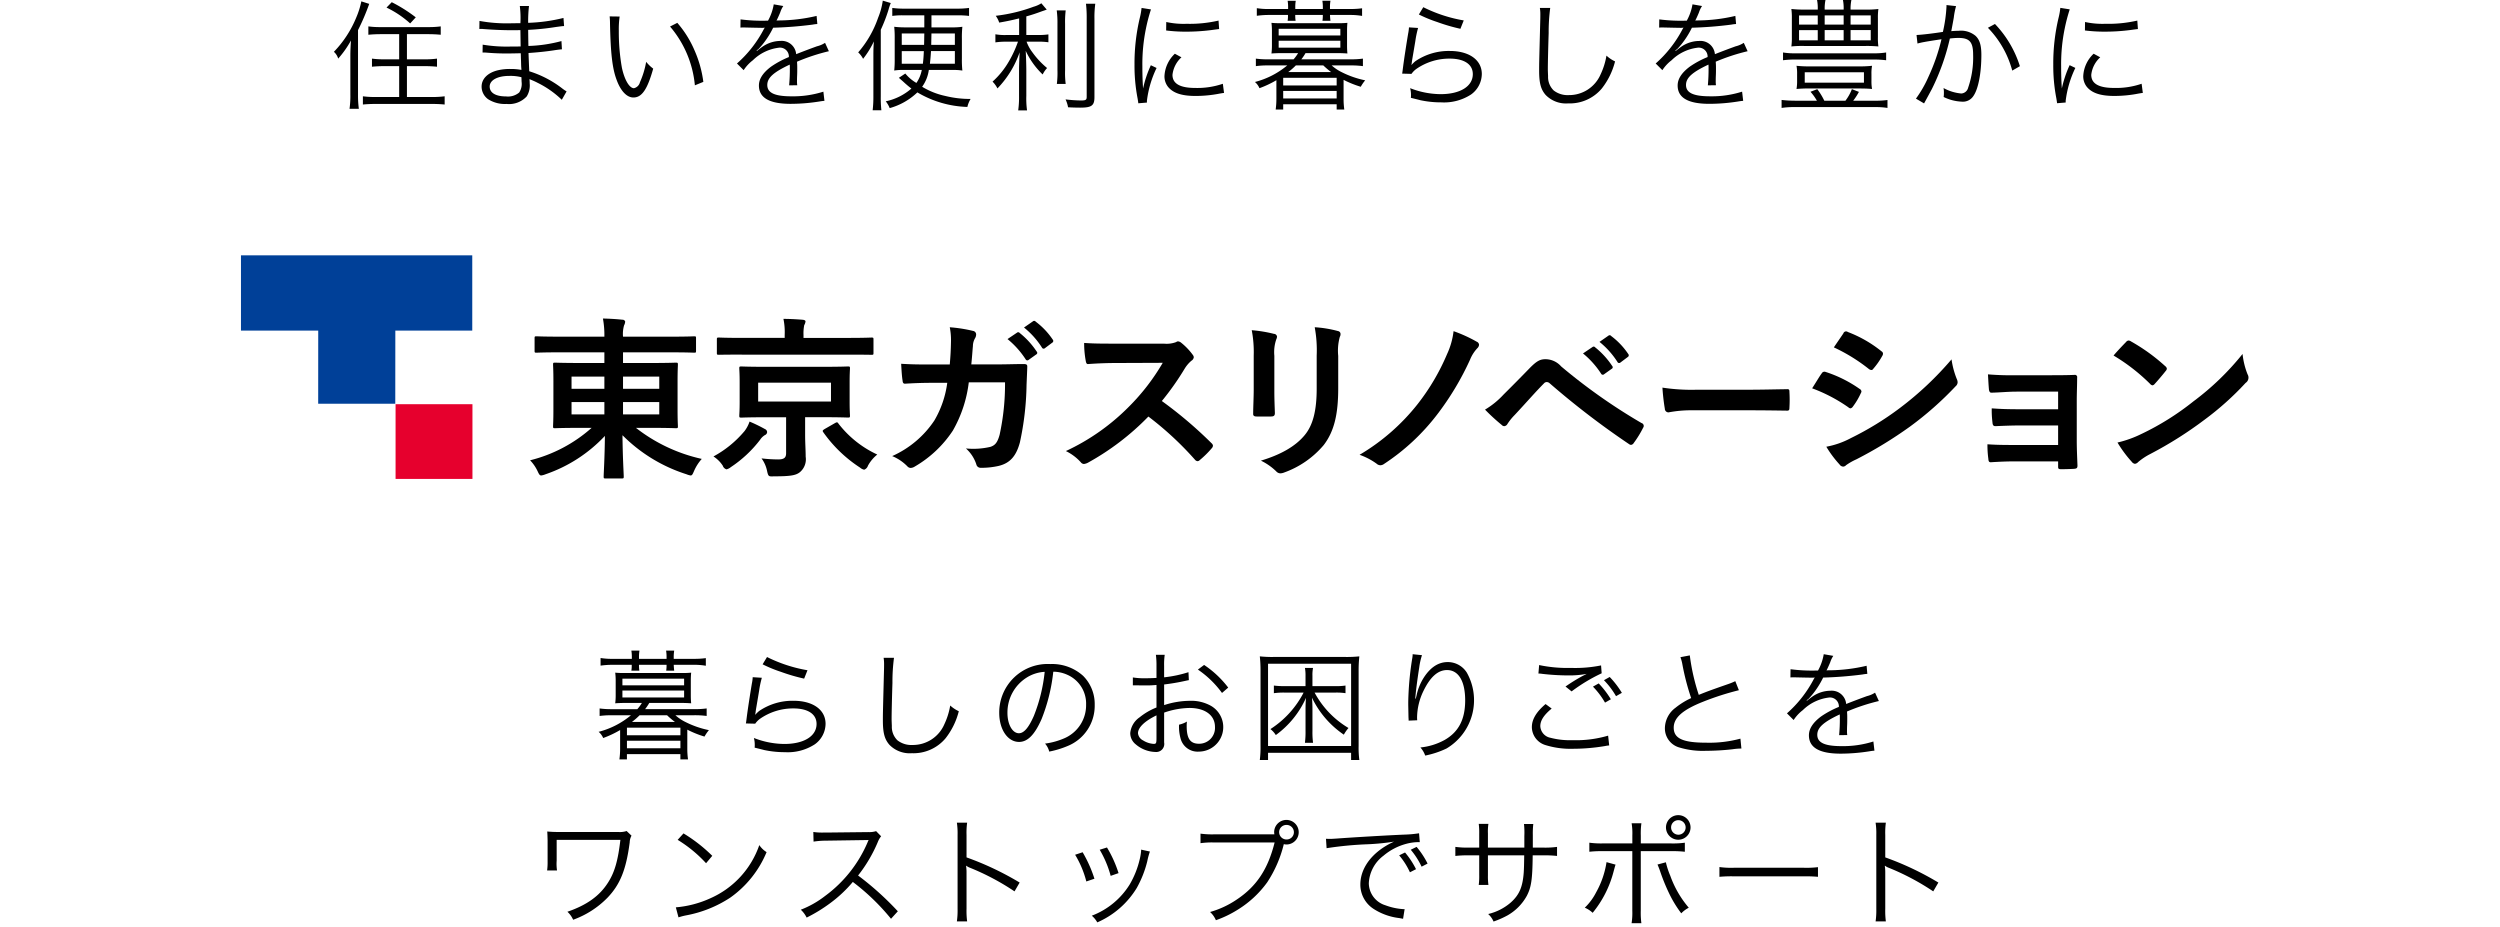 <svg id="グループ_2" data-name="グループ 2" xmlns="http://www.w3.org/2000/svg" width="418" height="155" viewBox="0 0 418 155">
  <defs>
    <style>
      .cls-1, .cls-2, .cls-3, .cls-4 {
        fill-rule: evenodd;
      }

      .cls-2 {
        fill: none;
      }

      .cls-3 {
        fill: #004098;
      }

      .cls-4 {
        fill: #e6002d;
      }
    </style>
  </defs>
  <path id="住まいを便利に暮らしを豊かに" class="cls-1" d="M66.742,5.712V9.92H64.248a14.616,14.616,0,0,1-2.055-.12v1.356c0.619-.06,1.337-0.1,2.075-0.1h2.474v5.165H62.831a15.575,15.575,0,0,1-2.155-.12v1.376c0.6-.06,1.357-0.1,2.195-0.1h9.3c0.818,0,1.576.04,2.175,0.1V16.1a15.693,15.693,0,0,1-2.175.12H68.039V11.057h2.973c0.718,0,1.457.04,2.055,0.1V9.8a14.926,14.926,0,0,1-2.075.12H68.039V5.712h3.552c0.758,0,1.517.04,2.1,0.1v-1.4a14.947,14.947,0,0,1-2.115.12H63.689a14.072,14.072,0,0,1-2.1-.12v1.4c0.6-.06,1.337-0.1,2.1-0.1h3.053ZM58.581,15.8a15.22,15.22,0,0,1-.14,2.393H60a16.678,16.678,0,0,1-.14-2.333V5.034A37.522,37.522,0,0,0,61.733.648l-1.317-.419A13.912,13.912,0,0,1,59.578,2.9a18.094,18.094,0,0,1-3.751,5.763A2.421,2.421,0,0,1,56.545,9.8,16.416,16.416,0,0,0,58.68,6.769c-0.06.917-.1,1.715-0.1,2.612V15.8ZM64.627,1.266a16.36,16.36,0,0,1,3.951,2.652L69.516,2.9A24.687,24.687,0,0,0,65.5.368ZM94.733,15.284a6.819,6.819,0,0,1-.678-0.459,17.468,17.468,0,0,0-5.567-2.911c-0.08-1.934-.08-1.934-0.12-3.051,1.477-.1,3.053-0.259,4.43-0.479,0.7-.1.9-0.12,1.157-0.14l-0.08-1.376a24.1,24.1,0,0,1-5.527.818c-0.02-1.057-.02-1.057-0.04-2.692a41.483,41.483,0,0,0,4.629-.479c1.038-.14,1.038-0.14,1.377-0.16L94.214,3a28.145,28.145,0,0,1-5.906.818,22.218,22.218,0,0,1,.14-2.812H86.911a15.61,15.61,0,0,1,.1,2.871c-0.659,0-1.337.02-1.736,0.02a24.806,24.806,0,0,1-5.108-.4l-0.02,1.356a1.633,1.633,0,0,1,.279-0.02,2.426,2.426,0,0,1,.359.02c1.8,0.14,3.412.2,4.869,0.2,0.459,0,.778,0,1.357-0.02l0.04,2.732c-0.559.02-1.257,0.02-1.776,0.02a24.508,24.508,0,0,1-4.57-.319l-0.02,1.316h0.16c0.12,0,.279,0,0.5.02,1.237,0.1,2.175.14,3.372,0.14,0.639,0,1.636-.02,2.355-0.04,0.02,0.518.02,0.9,0.04,1.157,0.02,0.578.02,1,.04,1.177a1.6,1.6,0,0,0,.02.219,0.563,0.563,0,0,0,.02.239,8.888,8.888,0,0,0-1.8-.159,8.7,8.7,0,0,0-2.075.2c-1.756.4-2.794,1.436-2.794,2.752A2.607,2.607,0,0,0,81.6,16.58a5.2,5.2,0,0,0,3.093.8,4.019,4.019,0,0,0,3.372-1.256,3.46,3.46,0,0,0,.5-2.174,5.73,5.73,0,0,0-.04-0.718c0.539,0.219,1,.419,1.337.6a16.058,16.058,0,0,1,4.071,2.851ZM87.21,13.669a2.612,2.612,0,0,1-.4,1.795,2.884,2.884,0,0,1-2.2.658c-1.736,0-2.734-.6-2.734-1.655s1.3-1.775,3.273-1.775a7.333,7.333,0,0,1,2.035.219ZM101.932,2.741a10.756,10.756,0,0,1,.06,1.177c0.1,4.905.379,7.458,1.077,9.352,0.679,1.914,1.717,3.031,2.834,3.031,1.417,0,2.335-1.336,3.312-4.826a6.4,6.4,0,0,1-1.177-1.137A14.365,14.365,0,0,1,107,13.749a1.346,1.346,0,0,1-1,1c-0.758,0-1.577-1.376-2.016-3.41a34.163,34.163,0,0,1-.518-6.2,14.434,14.434,0,0,1,.139-2.373Zm10.1,1.695a17.608,17.608,0,0,1,4.151,9.831l1.416-.578a19.088,19.088,0,0,0-1.5-5.324,17.328,17.328,0,0,0-2.854-4.546Zm16.059-.977a27.954,27.954,0,0,1-4.271-.219L123.8,4.616a3.552,3.552,0,0,1,.439-0.02h0.32c0.738,0.02,2.614.06,2.933,0.06a2.208,2.208,0,0,0,.379-0.04l-0.18.3a19.828,19.828,0,0,1-4.469,5.7l1.117,1.117a6.583,6.583,0,0,1,1.537-1.655,7.5,7.5,0,0,1,4.45-2.114A1.493,1.493,0,0,1,131.9,9.541a15.474,15.474,0,0,0-2.973,1.6c-1.357,1.017-2.036,2.054-2.036,3.151,0,2.054,1.736,3.071,5.308,3.071a30.973,30.973,0,0,0,4.849-.4,7.829,7.829,0,0,1,.8-0.1l-0.179-1.536a16.734,16.734,0,0,1-5.328.778c-2.814,0-4.051-.578-4.051-1.894,0-1.2,1.038-2.134,3.752-3.41a5.5,5.5,0,0,1,.019.6,28.676,28.676,0,0,1-.119,2.871l1.357-.02a4.321,4.321,0,0,1-.04-0.718c0-.179,0-0.459.02-0.9,0.02-.4.02-0.838,0.02-1.1,0-.5,0-0.7-0.04-1.216a33.117,33.117,0,0,1,5.328-1.755l-0.639-1.4a4.386,4.386,0,0,1-1.357.578c-0.878.319-2.015,0.738-3.472,1.316a2.421,2.421,0,0,0-2.634-2.213,5.312,5.312,0,0,0-3.013.977c-0.2.14-.2,0.14-0.918,0.7a0.154,0.154,0,0,1-.04-0.06V8.444a0.02,0.02,0,0,0,.02-0.02c0.02-.02.12-0.1,0.26-0.2,0.079-.06.479-0.518,0.678-0.758a14.741,14.741,0,0,0,1.8-2.832,64.485,64.485,0,0,0,6.585-.518,6.222,6.222,0,0,1,.8-0.1l-0.12-1.356a28.1,28.1,0,0,1-6.285.758,3.39,3.39,0,0,0-.419.02c0.1-.179.359-0.718,0.618-1.356a4.208,4.208,0,0,1,.519-1.077l-1.6-.279a8.476,8.476,0,0,1-.958,2.732h-0.319Zm26.454-.9V4.576H151.33a14.5,14.5,0,0,1-1.816-.1,17.289,17.289,0,0,1,.08,1.934V9.88a16.9,16.9,0,0,1-.08,1.914,8.37,8.37,0,0,1,1.457-.1h3.152a5.659,5.659,0,0,1-.9,2.174,6.782,6.782,0,0,1-1.855-1.575l-1.078.718c0.339,0.3.459,0.4,0.639,0.558,0.459,0.419.459,0.419,0.6,0.538,0.34,0.3.519,0.439,0.858,0.7a9.528,9.528,0,0,1-4.29,2.134,4.325,4.325,0,0,1,.659,1.137,10.964,10.964,0,0,0,4.629-2.632,17.319,17.319,0,0,0,8.361,2.433,4.553,4.553,0,0,1,.539-1.336,17.2,17.2,0,0,1-4.231-.5,12.443,12.443,0,0,1-3.871-1.535,6.277,6.277,0,0,0,1.118-2.812h3.971a9.71,9.71,0,0,1,1.636.1,16.8,16.8,0,0,1-.08-2.034V6.51a17.227,17.227,0,0,1,.08-2.034,10.82,10.82,0,0,1-1.756.1H155.74V2.562h4.41a15.1,15.1,0,0,1,1.875.1V1.326a14.073,14.073,0,0,1-2,.12h-8.88a13.666,13.666,0,0,1-1.955-.12V2.662a11.9,11.9,0,0,1,1.835-.1h3.512Zm0,3.031c-0.02.877-.02,1.515-0.039,1.914h-3.732V5.593h3.771Zm5.109,0V7.507H155.7l0.04-1.914h3.911Zm-5.188,2.951c-0.04.957-.08,1.416-0.16,2.114h-3.532V8.544h3.692Zm5.188,0v2.114H155.48c0.08-.758.12-1.077,0.18-2.114h3.991ZM147.259,4.995a25.776,25.776,0,0,0,1.3-3.37,8.968,8.968,0,0,1,.379-1.117l-1.337-.4a11.859,11.859,0,0,1-.778,2.852,17.518,17.518,0,0,1-3.332,5.8,3.743,3.743,0,0,1,.818,1.077,14.916,14.916,0,0,0,1.8-2.911c-0.06.917-.08,1.316-0.08,2.453v6.6a19.506,19.506,0,0,1-.12,2.453h1.457a19.647,19.647,0,0,1-.1-2.333V4.995ZM170.4,5.852h-2.075a8.852,8.852,0,0,1-1.895-.12V7.088a12.126,12.126,0,0,1,1.875-.12h1.9a18.65,18.65,0,0,1-1.537,3.33,13.811,13.811,0,0,1-2.713,3.35,4.418,4.418,0,0,1,.818,1.137,16.405,16.405,0,0,0,3.711-6.042c-0.08,1.715-.1,2.273-0.1,3.39v3.888a16.087,16.087,0,0,1-.14,2.433h1.477a14.516,14.516,0,0,1-.12-2.433V11.874c0-.9-0.04-2.253-0.1-3.37a13.15,13.15,0,0,0,2.833,3.948,4.333,4.333,0,0,1,.739-1.077A13.824,13.824,0,0,1,172.6,8.724a6.656,6.656,0,0,1-.957-1.755h1.875a10.784,10.784,0,0,1,1.776.1V5.752a11.148,11.148,0,0,1-1.736.1H171.6V2.741c1-.279,1.7-0.518,2.614-0.857,0.479-.16.479-0.16,0.8-0.279l-0.9-1.057a4.794,4.794,0,0,1-1.3.578,26.877,26.877,0,0,1-6.326,1.515,4.07,4.07,0,0,1,.579,1.137c1.477-.259,2.095-0.4,3.332-0.7V5.852Zm6.286-4.108a15.86,15.86,0,0,1,.12,2.273v7.7a14.777,14.777,0,0,1-.1,2.313h1.477a14.616,14.616,0,0,1-.1-2.313v-7.7a16.34,16.34,0,0,1,.1-2.273h-1.5Zm4.889-1.117a19.919,19.919,0,0,1,.12,2.513V16.2c0,0.5-.16.6-0.958,0.6a23.877,23.877,0,0,1-2.574-.179,5.348,5.348,0,0,1,.419,1.316c0.638,0.04,1.476.06,2.035,0.06,1.9,0,2.375-.339,2.375-1.755V3.14a16.712,16.712,0,0,1,.139-2.513h-1.556Zm9.294,0.7a11.173,11.173,0,0,1-.279,1.6,32.94,32.94,0,0,0-.9,7.9,28.57,28.57,0,0,0,.518,5.643c0.06,0.379.08,0.479,0.12,0.8l1.437-.12v-0.3a17.37,17.37,0,0,1,1.616-5.484l-0.958-.459a18.586,18.586,0,0,0-1.3,3.888c-0.079-1.057-.119-2.233-0.119-3.789a29.462,29.462,0,0,1,.6-6.241,28.538,28.538,0,0,1,.838-3.19Zm4.111,3.769a26.592,26.592,0,0,0,3.192.2,33.688,33.688,0,0,0,4.29-.259c0.879-.12,1.337-0.179,1.377-0.179l-0.1-1.416a21.428,21.428,0,0,1-5.348.538,13.558,13.558,0,0,1-3.392-.3Zm1.456,3.888a5.507,5.507,0,0,0-1.736,3.709,2.818,2.818,0,0,0,.6,1.834c0.858,1.037,2.295,1.515,4.569,1.515a20.61,20.61,0,0,0,4.091-.4c0.4-.06.439-0.08,0.7-0.1l-0.2-1.536a13.145,13.145,0,0,1-4.59.7c-2.574,0-3.831-.718-3.831-2.193a4.631,4.631,0,0,1,1.5-2.931Zm18.932-7.478h-3.192a11.61,11.61,0,0,1-2.036-.14V2.642a14.08,14.08,0,0,1,2.016-.14h3.192a4.727,4.727,0,0,1-.06.977h1.337a5.854,5.854,0,0,1-.059-0.977h4.609a6.167,6.167,0,0,1-.06.977h1.337c-0.04-.339-0.06-0.558-0.08-0.977h3.353a11.292,11.292,0,0,1,2.015.16V1.385a14.107,14.107,0,0,1-2.035.12h-3.333v-0.2a6.507,6.507,0,0,1,.08-1.177H221.1a6.7,6.7,0,0,1,.08,1.157V1.505h-4.609V1.286a6.421,6.421,0,0,1,.079-1.157h-1.357a6.7,6.7,0,0,1,.08,1.157V1.505Zm1.676,7.378a6.94,6.94,0,0,1-.758,1.037h-4.27a14.3,14.3,0,0,1-2.035-.12v1.256a14.7,14.7,0,0,1,2.035-.12h3.213a13.821,13.821,0,0,1-5.408,2.772,2.732,2.732,0,0,1,.758,1.037,17,17,0,0,0,2.834-1.336V16.6a13.029,13.029,0,0,1-.12,1.715h1.257V17.438h8.94v0.877h1.277a12.359,12.359,0,0,1-.12-1.715V13.35a16.853,16.853,0,0,0,2.874,1.157,6.683,6.683,0,0,1,.738-1.077,15.591,15.591,0,0,1-3.871-1.336,7.493,7.493,0,0,1-1.736-1.157h3.172a15.245,15.245,0,0,1,2.056.12V9.8a14.829,14.829,0,0,1-2.056.12h-8.241a8.336,8.336,0,0,0,.7-1.037h5.387q0.839,0,1.617.06c-0.04-.419-0.06-0.838-0.06-1.336V5.194c0-.518.02-0.957,0.06-1.376a14.011,14.011,0,0,1-1.6.06h-9.5a14.235,14.235,0,0,1-1.6-.06,10.58,10.58,0,0,1,.079,1.376V7.607a9.98,9.98,0,0,1-.079,1.336c0.518-.04,1.057-0.06,1.6-0.06h2.853Zm4.211,2.054a14.14,14.14,0,0,0,1.317,1.117h-7.184a11.877,11.877,0,0,0,1.277-1.117h4.59Zm-7.463-6.122h10.316V5.932H213.793V4.815Zm0,1.994h10.316V7.966H213.793V6.809Zm0.758,6.2h8.94v1.276h-8.94V13.011Zm0,2.194h8.94V16.46h-8.94V15.2ZM237.235,2.422a22.242,22.242,0,0,0,3.053,1.256,30.8,30.8,0,0,0,3.891,1.137l0.558-1.4a24.061,24.061,0,0,1-6.764-2.213Zm-1.657,2.154a6.786,6.786,0,0,1-.139,1.057c-0.28,1.675-.639,3.988-0.838,5.5-0.08.638-.1,0.818-0.16,1.176L236,12.353a3.47,3.47,0,0,1,.8-0.818A9.671,9.671,0,0,1,242.383,9.8c2.434,0,3.871.957,3.871,2.592,0,2.034-2.095,3.35-5.388,3.35a14.177,14.177,0,0,1-5.088-1,4.6,4.6,0,0,1,.14,1.236,3.133,3.133,0,0,1-.02.379c1.217,0.3,1.217.3,1.6,0.4a16.587,16.587,0,0,0,3.492.359,8.288,8.288,0,0,0,4.969-1.316,4.264,4.264,0,0,0,1.8-3.43c0-2.333-2.1-3.848-5.348-3.848a9.883,9.883,0,0,0-5.767,1.715,5.585,5.585,0,0,0-.619.6l-0.039-.02a2.484,2.484,0,0,0,.079-0.459c0.06-.459.1-0.6,0.579-3.49a16.677,16.677,0,0,1,.459-2.193Zm21.886-3.25a6.116,6.116,0,0,1,.08,1.057c0,0.319,0,.7-0.02,1.3-0.16,6.281-.18,6.78-0.18,8.116,0,2.094.279,3.151,1.1,4.088a4.737,4.737,0,0,0,3.752,1.4,6.988,6.988,0,0,0,5.627-2.493,12.123,12.123,0,0,0,2.215-4.526A5.643,5.643,0,0,1,268.6,9.3a11.823,11.823,0,0,1-.978,3.131,5.73,5.73,0,0,1-5.347,3.47,3.77,3.77,0,0,1-2.5-.778,3.137,3.137,0,0,1-.937-2.393c-0.02-.459-0.04-0.957-0.04-1.2,0-.9.059-3.609,0.139-6a30.655,30.655,0,0,1,.26-4.207h-1.736ZM281.7,3.459a27.954,27.954,0,0,1-4.271-.219l-0.02,1.376a3.552,3.552,0,0,1,.439-0.02h0.32c0.738,0.02,2.614.06,2.933,0.06a2.208,2.208,0,0,0,.379-0.04l-0.18.3a19.828,19.828,0,0,1-4.469,5.7l1.117,1.117a6.583,6.583,0,0,1,1.537-1.655,7.5,7.5,0,0,1,4.449-2.114,1.493,1.493,0,0,1,1.577,1.575,15.474,15.474,0,0,0-2.973,1.6c-1.357,1.017-2.036,2.054-2.036,3.151,0,2.054,1.736,3.071,5.308,3.071a30.973,30.973,0,0,0,4.849-.4,7.829,7.829,0,0,1,.8-0.1l-0.179-1.536a16.734,16.734,0,0,1-5.328.778c-2.814,0-4.051-.578-4.051-1.894,0-1.2,1.038-2.134,3.752-3.41a5.5,5.5,0,0,1,.019.6,28.676,28.676,0,0,1-.119,2.871l1.357-.02a4.321,4.321,0,0,1-.04-0.718c0-.179,0-0.459.02-0.9,0.02-.4.02-0.838,0.02-1.1,0-.5,0-0.7-0.04-1.216A33.117,33.117,0,0,1,292.2,8.564l-0.639-1.4a4.386,4.386,0,0,1-1.357.578c-0.878.319-2.015,0.738-3.472,1.316A2.421,2.421,0,0,0,284.1,6.849a5.312,5.312,0,0,0-3.013.977c-0.2.14-.2,0.14-0.918,0.7a0.154,0.154,0,0,1-.04-0.06V8.444a0.02,0.02,0,0,0,.02-0.02c0.02-.02.12-0.1,0.259-0.2,0.08-.06.479-0.518,0.679-0.758a14.741,14.741,0,0,0,1.8-2.832,64.485,64.485,0,0,0,6.585-.518,6.222,6.222,0,0,1,.8-0.1l-0.12-1.356a28.1,28.1,0,0,1-6.285.758,3.39,3.39,0,0,0-.419.02c0.1-.179.359-0.718,0.618-1.356a4.208,4.208,0,0,1,.519-1.077l-1.6-.279a8.476,8.476,0,0,1-.958,2.732H281.7ZM309.416,1.6a7.591,7.591,0,0,1,.139-1.615h-1.417a7.171,7.171,0,0,1,.12,1.615h-3.173v-0.1a6.861,6.861,0,0,1,.14-1.515h-1.417a7.171,7.171,0,0,1,.12,1.615h-2.255a16.621,16.621,0,0,1-2.155-.1,11.016,11.016,0,0,1,.08,1.575V6.191a10.5,10.5,0,0,1-.08,1.575,17.349,17.349,0,0,1,2.115-.08H311.95a21.052,21.052,0,0,1,2.115.08,10.328,10.328,0,0,1-.08-1.575V3.08a10.5,10.5,0,0,1,.08-1.575,16.766,16.766,0,0,1-2.175.1h-2.474Zm-5.488.977V4.117H300.8V2.582h3.133Zm1.157,0h3.173V4.117h-3.173V2.582Zm4.331,0h3.372V4.117h-3.372V2.582Zm-5.488,2.453V6.749H300.8V5.034h3.133Zm1.157,0h3.173V6.749h-3.173V5.034Zm4.331,0h3.372V6.749h-3.372V5.034Zm-9.339,11.8a16.644,16.644,0,0,1-2.195-.12v1.336a13.329,13.329,0,0,1,2.195-.14h13.409a12.348,12.348,0,0,1,2.1.14V16.72a14.835,14.835,0,0,1-2.1.12h-3.631a10.532,10.532,0,0,0,.957-1.476l-1.177-.459a7.72,7.72,0,0,1-1.077,1.934h-3.533a11.315,11.315,0,0,0-1.177-1.934l-1.137.439a8.416,8.416,0,0,1,1.077,1.5h-3.711Zm15.285-8.056a12.668,12.668,0,0,1-2.215.14H300.256a11.814,11.814,0,0,1-2.135-.14v1.3a15.266,15.266,0,0,1,2.135-.12h12.891a16.338,16.338,0,0,1,2.215.12v-1.3Zm-14.886,4.726a7.288,7.288,0,0,1-.1,1.376,21.308,21.308,0,0,1,2.275-.08h8.121c0.918,0,1.557.02,2.235,0.08a7.166,7.166,0,0,1-.1-1.376v-1.1a6.9,6.9,0,0,1,.1-1.4,18.654,18.654,0,0,1-2.275.1h-8.041a19.17,19.17,0,0,1-2.315-.1,7.128,7.128,0,0,1,.1,1.4v1.1Zm1.277-1.416h9.9v1.735h-9.9V12.093Zm18.852-4.806a11.45,11.45,0,0,1,1.158-.259c0.179-.04,1.137-0.2,2.853-0.459a32.862,32.862,0,0,1-2.195,6.321,19.13,19.13,0,0,1-2.075,3.609l1.357,0.8c0.618-1.117,1.037-1.914,1.3-2.393a37.582,37.582,0,0,0,3.013-8.455,11.463,11.463,0,0,1,1.437-.1c1.855,0,2.454.678,2.454,2.792a15.421,15.421,0,0,1-.838,5.543,1.256,1.256,0,0,1-1.137.957,7.465,7.465,0,0,1-2.974-.917,3.85,3.85,0,0,1,.06.8,4.324,4.324,0,0,1-.04.7,7.51,7.51,0,0,0,3.013.778,2.085,2.085,0,0,0,1.956-.937c0.818-1.156,1.337-3.809,1.337-6.86,0-1.635-.28-2.552-0.978-3.21a3.816,3.816,0,0,0-2.873-.837,11.648,11.648,0,0,0-1.178.06c0.18-.957.32-1.695,0.419-2.273a12.393,12.393,0,0,1,.379-1.914l-1.6-.179V1.106a24.288,24.288,0,0,1-.6,4.227c-1.616.259-3.691,0.5-4.409,0.518Zm11.773-2.632a16.314,16.314,0,0,1,4.071,7.159l1.277-.738a18.034,18.034,0,0,0-4.17-7.059Zm12.108-3.33a11.173,11.173,0,0,1-.279,1.6,32.94,32.94,0,0,0-.9,7.9,28.57,28.57,0,0,0,.518,5.643c0.06,0.379.08,0.479,0.12,0.8l1.437-.12v-0.3A17.37,17.37,0,0,1,347,11.356l-0.958-.459a18.586,18.586,0,0,0-1.3,3.888c-0.079-1.057-.119-2.233-0.119-3.789a29.462,29.462,0,0,1,.6-6.241,28.538,28.538,0,0,1,.838-3.19ZM348.6,5.094a26.592,26.592,0,0,0,3.192.2,33.688,33.688,0,0,0,4.29-.259q1.317-.179,1.377-0.179l-0.1-1.416a21.428,21.428,0,0,1-5.348.538,13.567,13.567,0,0,1-3.393-.3Zm1.456,3.888a5.507,5.507,0,0,0-1.736,3.709,2.818,2.818,0,0,0,.6,1.834c0.858,1.037,2.3,1.515,4.569,1.515a20.61,20.61,0,0,0,4.091-.4c0.4-.06.439-0.08,0.7-0.1l-0.2-1.536a13.145,13.145,0,0,1-4.59.7c-2.574,0-3.831-.718-3.831-2.193a4.631,4.631,0,0,1,1.5-2.931Z"/>
  <path id="暮らしのお困りごとを_ワンストップでサポート" data-name="暮らしのお困りごとを ワンストップでサポート" class="cls-1" d="M105.644,110.158h-3.193a11.563,11.563,0,0,1-2.035-.14v1.276a14.177,14.177,0,0,1,2.015-.139h3.193a4.73,4.73,0,0,1-.06.977H106.9a5.833,5.833,0,0,1-.06-0.977h4.609a6.17,6.17,0,0,1-.06.977h1.337c-0.04-.339-0.059-0.558-0.079-0.977H116a11.352,11.352,0,0,1,2.015.159v-1.276a14.056,14.056,0,0,1-2.035.12h-3.332v-0.2a6.609,6.609,0,0,1,.079-1.176h-1.356a6.812,6.812,0,0,1,.079,1.157v0.219h-4.609v-0.219a6.413,6.413,0,0,1,.08-1.157h-1.357a6.7,6.7,0,0,1,.08,1.157v0.219Zm1.676,7.378a6.985,6.985,0,0,1-.759,1.037h-4.27a14.259,14.259,0,0,1-2.035-.12v1.256a14.83,14.83,0,0,1,2.035-.119H105.5a13.81,13.81,0,0,1-5.408,2.771,2.75,2.75,0,0,1,.759,1.037,16.926,16.926,0,0,0,2.833-1.336v3.191a13.033,13.033,0,0,1-.12,1.715h1.257V126.09h8.94v0.878h1.277a12.371,12.371,0,0,1-.12-1.715V122a16.868,16.868,0,0,0,2.874,1.156,6.782,6.782,0,0,1,.738-1.077,15.53,15.53,0,0,1-3.871-1.336,7.524,7.524,0,0,1-1.736-1.156H116.1a15.355,15.355,0,0,1,2.055.119v-1.256a14.765,14.765,0,0,1-2.055.12h-8.241a8.382,8.382,0,0,0,.7-1.037h5.388q0.837,0,1.616.06c-0.04-.419-0.06-0.838-0.06-1.336v-2.413c0-.519.02-0.957,0.06-1.376a13.944,13.944,0,0,1-1.6.06h-9.5a14.188,14.188,0,0,1-1.6-.06,10.583,10.583,0,0,1,.08,1.376v2.413a9.991,9.991,0,0,1-.08,1.336c0.519-.04,1.057-0.06,1.6-0.06h2.854Zm4.21,2.054a14.276,14.276,0,0,0,1.317,1.116h-7.183a11.849,11.849,0,0,0,1.277-1.116h4.589Zm-7.463-6.122h10.317v1.117H104.067v-1.117Zm0,1.994h10.317v1.157H104.067v-1.157Zm0.758,6.2h8.94v1.276h-8.94v-1.276Zm0,2.193h8.94v1.256h-8.94v-1.256Zm22.684-12.782a22.089,22.089,0,0,0,3.053,1.256,30.7,30.7,0,0,0,3.891,1.137l0.559-1.4a24.091,24.091,0,0,1-6.765-2.213Zm-1.656,2.154a6.7,6.7,0,0,1-.14,1.057c-0.279,1.675-.639,3.988-0.838,5.5-0.08.638-.1,0.818-0.16,1.177l1.557,0.04a3.46,3.46,0,0,1,.8-0.818,9.669,9.669,0,0,1,5.587-1.735c2.435,0,3.871.957,3.871,2.592,0,2.034-2.095,3.35-5.387,3.35a14.165,14.165,0,0,1-5.089-1,4.6,4.6,0,0,1,.14,1.237,3.147,3.147,0,0,1-.02.379c1.217,0.3,1.217.3,1.6,0.4a16.548,16.548,0,0,0,3.492.359,8.283,8.283,0,0,0,4.969-1.316,4.263,4.263,0,0,0,1.8-3.43c0-2.333-2.095-3.848-5.348-3.848a9.882,9.882,0,0,0-5.767,1.715,5.564,5.564,0,0,0-.618.6l-0.04-.02a2.384,2.384,0,0,0,.08-0.459c0.059-.458.1-0.6,0.578-3.489a16.878,16.878,0,0,1,.459-2.194Zm21.885-3.251a6.125,6.125,0,0,1,.08,1.057c0,0.319,0,.7-0.02,1.3-0.16,6.282-.18,6.78-0.18,8.116,0,2.094.28,3.151,1.1,4.088a4.734,4.734,0,0,0,3.751,1.4,6.987,6.987,0,0,0,5.627-2.493,12.12,12.12,0,0,0,2.215-4.526,5.651,5.651,0,0,1-1.436-.957,11.864,11.864,0,0,1-.978,3.13,5.731,5.731,0,0,1-5.348,3.47,3.763,3.763,0,0,1-2.494-.778,3.136,3.136,0,0,1-.938-2.393c-0.02-.458-0.04-0.957-0.04-1.2,0-.9.06-3.609,0.14-6a30.558,30.558,0,0,1,.259-4.208h-1.736Zm28.37,2.333a5.748,5.748,0,0,1,2.315.5,5.256,5.256,0,0,1,3.173,5,6.018,6.018,0,0,1-3.532,5.583,11.985,11.985,0,0,1-3.332.938,3.171,3.171,0,0,1,.7,1.336,15.421,15.421,0,0,0,3.033-.918,7.261,7.261,0,0,0,4.57-6.879,6.676,6.676,0,0,0-1.936-4.866,7.729,7.729,0,0,0-5.487-1.974,8.1,8.1,0,0,0-8.541,8.156c0,2.792,1.417,4.865,3.313,4.865,1.436,0,2.614-1.2,3.771-3.828A29.865,29.865,0,0,0,176.108,112.311Zm-1.436.02a27.39,27.39,0,0,1-1.816,7.378c-0.858,1.955-1.656,2.892-2.494,2.892-1.078,0-1.916-1.476-1.916-3.39a6.894,6.894,0,0,1,3.252-5.942A6.3,6.3,0,0,1,174.672,112.331Zm24.04,0.06a20.208,20.208,0,0,1-4.071.858v-1.915a11.364,11.364,0,0,1,.1-1.854h-1.477a13.206,13.206,0,0,1,.1,1.894v1.974c-0.6.04-1.377,0.06-1.915,0.06a11.393,11.393,0,0,1-2.036-.139v1.316h0.818c0.22,0.02.759,0.02,1.058,0.02,0.579,0,.918,0,1.277-0.02,0.619-.04.619-0.04,0.8-0.06v3.769a10.662,10.662,0,0,0-2.813,1.635,3.606,3.606,0,0,0-1.577,2.652,2.4,2.4,0,0,0,.918,1.874,5.27,5.27,0,0,0,3.293,1.276,1.344,1.344,0,0,0,1.456-1.595v-4.985a13.488,13.488,0,0,1,4.231-.778c2.614,0,4.27,1.217,4.27,3.171a2.648,2.648,0,0,1-2.674,2.812c-1.457,0-2.055-.858-2.055-2.932a5.9,5.9,0,0,1,.04-0.777,4.325,4.325,0,0,1-1.317.518,7.288,7.288,0,0,0,.239,2.253,2.943,2.943,0,0,0,3.073,2.254,4.1,4.1,0,0,0,2.015-7.658,6.759,6.759,0,0,0-3.531-.837,14.134,14.134,0,0,0-4.291.718v-3.45a35.1,35.1,0,0,0,3.532-.6c0.28-.06.359-0.08,0.6-0.12ZM193.364,123.4c0,0.858-.06.978-0.459,0.978a3.733,3.733,0,0,1-1.776-.579,1.526,1.526,0,0,1-.858-1.2c0-.957,1.118-2.034,3.093-2.991V123.4Zm11.993-8.434a16.743,16.743,0,0,0-4.031-3.789l-1.038.778a16.3,16.3,0,0,1,4.031,3.908Zm12.606,0.837a15.9,15.9,0,0,1-5.547,6.1,3.837,3.837,0,0,1,.9,1,15.492,15.492,0,0,0,5.048-6.222c-0.059.7-.079,1.257-0.079,1.955V122.2a14.193,14.193,0,0,1-.1,1.994h1.357a13.683,13.683,0,0,1-.1-1.994v-3.569c0-.658-0.02-1.257-0.08-1.975a15.67,15.67,0,0,0,5.328,6.182,6.2,6.2,0,0,1,.778-1.117A15.246,15.246,0,0,1,219.8,115.8h3.432a10.373,10.373,0,0,1,1.736.1v-1.276a10.714,10.714,0,0,1-1.8.1H219.44v-1.735a6.067,6.067,0,0,1,.1-1.316h-1.357a6.529,6.529,0,0,1,.1,1.316v1.735h-3.492a13.636,13.636,0,0,1-1.8-.1V115.9a11.826,11.826,0,0,1,1.776-.1h3.192Zm9.319,11.266a15.568,15.568,0,0,1-.12-2.372v-12.5a21.118,21.118,0,0,1,.12-2.453,19.985,19.985,0,0,1-2.375.1H212.975a19.266,19.266,0,0,1-2.335-.1,21.858,21.858,0,0,1,.12,2.453v12.483a17.02,17.02,0,0,1-.12,2.392h1.377v-1.2h13.888v1.2h1.377Zm-15.265-16.092h13.888v13.759H212.017V110.975Zm24.18-1.595a3.986,3.986,0,0,1-.06.638,50.343,50.343,0,0,0-.678,7.358v0.459l0.04,2.074,0.02,0.359v0.219l1.436-.06c-0.02-.3-0.02-0.4-0.02-0.478a10.394,10.394,0,0,1,1.078-4.447c1.137-2.333,2.414-3.47,3.931-3.47,1.915,0,3.033,1.855,3.033,5.065,0,3.191-1.1,5.284-3.432,6.62a10.533,10.533,0,0,1-4.051,1.257,4.1,4.1,0,0,1,.8,1.356,15.087,15.087,0,0,0,3.552-1.177,9.393,9.393,0,0,0,3.412-12.682,3.755,3.755,0,0,0-3.192-1.775c-1.557,0-2.874.858-3.991,2.573a8.894,8.894,0,0,0-1.218,2.971c-0.1.418-.1,0.418-0.139,0.578l-0.08-.02c0.06-1.017.339-3.19,0.658-5.2a11.37,11.37,0,0,1,.459-2.054Zm30.146,5.424a13.242,13.242,0,0,1,2.016,2.672l0.978-.558a15.2,15.2,0,0,0-2.036-2.652Zm-7.922,2.911c-1.536,1.3-2.294,2.553-2.294,3.849a3.176,3.176,0,0,0,2.275,3.011,14.075,14.075,0,0,0,4.589.618,32.48,32.48,0,0,0,5.388-.459,5.745,5.745,0,0,1,.678-0.1L268.878,123a18.969,18.969,0,0,1-5.987.757,12.724,12.724,0,0,1-3.651-.4,2.076,2.076,0,0,1-1.7-1.955c0-.937.6-1.854,1.9-2.931Zm9.758-3.988A13.242,13.242,0,0,1,270.2,116.4l0.977-.558a15.182,15.182,0,0,0-2.035-2.652Zm-10.955-1.116a4.8,4.8,0,0,1,.659.059,38.943,38.943,0,0,0,4.39.26,15.744,15.744,0,0,0,3.013-.26c-0.2.12-.24,0.12-0.379,0.2-0.24.119-.28,0.139-0.5,0.259a31.133,31.133,0,0,0-2.654,1.655l1.018,0.818a28.37,28.37,0,0,1,5.028-3.031l-0.1-1.316a21.853,21.853,0,0,1-5.048.418,22.834,22.834,0,0,1-5.308-.478Zm23.741-2.732a6.586,6.586,0,0,1,.339,1.256,40.581,40.581,0,0,0,1.457,5.583,12.425,12.425,0,0,0-2.614,1.615,4.315,4.315,0,0,0-1.776,3.39,3.312,3.312,0,0,0,2.474,3.271,13.588,13.588,0,0,0,4.43.538,40.144,40.144,0,0,0,4.41-.259,10.328,10.328,0,0,1,1.477-.12L291,123.5a19.814,19.814,0,0,1-5.707.678c-3.911,0-5.447-.7-5.447-2.512,0-1.655,1.476-2.972,4.889-4.328a46.015,46.015,0,0,1,6.006-1.934l-0.6-1.515a10.788,10.788,0,0,1-1.277.518c-3.093,1.077-3.652,1.3-4.829,1.775a34.624,34.624,0,0,1-1.5-6.6Zm22.684,2.233a28.045,28.045,0,0,1-4.271-.219l-0.02,1.376a3.539,3.539,0,0,1,.439-0.02h0.32c0.738,0.02,2.614.059,2.933,0.059a2.207,2.207,0,0,0,.379-0.039c-0.12.2-.12,0.2-0.179,0.3a19.855,19.855,0,0,1-4.47,5.7l1.117,1.116a6.628,6.628,0,0,1,1.537-1.655,7.493,7.493,0,0,1,4.45-2.113,1.492,1.492,0,0,1,1.576,1.575,15.49,15.49,0,0,0-2.973,1.595c-1.357,1.017-2.036,2.054-2.036,3.151,0,2.054,1.737,3.071,5.308,3.071a31,31,0,0,0,4.849-.4,7.841,7.841,0,0,1,.8-0.1l-0.179-1.535a16.756,16.756,0,0,1-5.328.777c-2.814,0-4.051-.578-4.051-1.894,0-1.2,1.038-2.134,3.752-3.41a5.218,5.218,0,0,1,.02.6,28.6,28.6,0,0,1-.12,2.872l1.357-.02a4.324,4.324,0,0,1-.04-0.718c0-.179,0-0.459.02-0.9,0.02-.4.02-0.838,0.02-1.1,0-.5,0-0.7-0.04-1.216a33.094,33.094,0,0,1,5.328-1.755l-0.639-1.4a4.4,4.4,0,0,1-1.357.578c-0.878.319-2.015,0.738-3.472,1.316a2.421,2.421,0,0,0-2.634-2.213,5.315,5.315,0,0,0-3.013.977c-0.2.14-.2,0.14-0.918,0.7a0.154,0.154,0,0,1-.04-0.06V117.1a0.02,0.02,0,0,0,.02-0.02c0.02-.02.12-0.1,0.26-0.2,0.079-.06.479-0.519,0.678-0.758a14.736,14.736,0,0,0,1.8-2.831,64.589,64.589,0,0,0,6.585-.519,6.206,6.206,0,0,1,.8-0.1l-0.12-1.356a28.056,28.056,0,0,1-6.285.758,3.381,3.381,0,0,0-.419.02c0.1-.179.359-0.718,0.618-1.356a4.238,4.238,0,0,1,.519-1.077l-1.6-.279a8.479,8.479,0,0,1-.958,2.732h-0.319ZM93.135,145.546a7.5,7.5,0,0,1-.06-1.655v-3.469H103.73c-0.4,3.449-.958,5.424-2.075,7.158-1.417,2.234-3.552,3.749-6.784,4.866a4,4,0,0,1,.958,1.336,15.206,15.206,0,0,0,5.707-3.649c2.155-2.234,3.153-4.726,3.752-9.293a2.436,2.436,0,0,1,.3-1.116l-0.818-.778a3.518,3.518,0,0,1-1.417.16H93.035c-0.479,0-1.1-.04-1.537-0.08,0.04,0.538.04,0.718,0.06,1.495v3.41a10.768,10.768,0,0,1-.08,1.615h1.656Zm20.17-5.124a22.051,22.051,0,0,1,4.749,3.908l1.037-1.236a25.931,25.931,0,0,0-4.809-3.749Zm0.139,12.961a10.684,10.684,0,0,1,1.2-.319,20.135,20.135,0,0,0,7.443-2.971,17.5,17.5,0,0,0,6.086-7.617,4,4,0,0,1-1.218-1.177,15.073,15.073,0,0,1-8.141,8.874A17.391,17.391,0,0,1,113,151.708Zm36.672-1.017a49.61,49.61,0,0,0-6.645-5.982,24.137,24.137,0,0,0,3.293-5.583,3.737,3.737,0,0,1,.558-0.978l-0.838-.857a3.713,3.713,0,0,1-1.277.16l-7.124.079h-0.518a9.476,9.476,0,0,1-1.577-.1l0.04,1.615a13.4,13.4,0,0,1,2.055-.16l6.665-.1a3.382,3.382,0,0,0,.479-0.02,0.428,0.428,0,0,1-.06.139c-0.04.1-.06,0.12-0.1,0.24a21.617,21.617,0,0,1-7.123,8.993,16.1,16.1,0,0,1-4.051,2.293,4.445,4.445,0,0,1,.978,1.316,25.756,25.756,0,0,0,3.911-2.393,21.7,21.7,0,0,0,3.811-3.569,37.084,37.084,0,0,1,6.385,6.161Zm11.589,1.695a13.521,13.521,0,0,1-.1-2.114v-6a6.943,6.943,0,0,0-.08-1.176l0.04-.02a2.225,2.225,0,0,0,.619.339,40.693,40.693,0,0,1,7.443,3.948l0.858-1.476a49.518,49.518,0,0,0-8.88-4.207v-3.729a12.484,12.484,0,0,1,.1-2.074h-1.716a11.925,11.925,0,0,1,.119,2.034v12.383a12.931,12.931,0,0,1-.119,2.094H161.7Zm18.054-11.147a16.418,16.418,0,0,1,1.875,4.467l1.357-.459a21.869,21.869,0,0,0-1.975-4.426Zm4.11-.837a17.471,17.471,0,0,1,1.836,4.367l1.317-.459a20.019,20.019,0,0,0-1.935-4.287Zm6.925-.02v0.2a8.345,8.345,0,0,1-.22,1.356,15.03,15.03,0,0,1-1.7,4.287,12.8,12.8,0,0,1-6.326,5.205,4.026,4.026,0,0,1,.918,1.117,14.47,14.47,0,0,0,6.605-5.763,17.921,17.921,0,0,0,1.756-4.467,11.662,11.662,0,0,1,.439-1.615Zm22-2.553H202.98a14.4,14.4,0,0,1-2.255-.119v1.595a13.847,13.847,0,0,1,2.235-.12h10.157c-1.118,4.467-3.013,7.319-6.286,9.512a15.327,15.327,0,0,1-4.51,2.114,3.864,3.864,0,0,1,.978,1.376,18.085,18.085,0,0,0,3.672-1.775,17.193,17.193,0,0,0,4.909-4.566,20.41,20.41,0,0,0,2.773-6.381,1.965,1.965,0,0,0,.439.059,2.054,2.054,0,1,0-2.055-2.073,3.054,3.054,0,0,0,.04.378H212.8Zm2.294-1.575a1.217,1.217,0,1,1,0,2.433,1.235,1.235,0,0,1-1.217-1.217A1.209,1.209,0,0,1,215.092,137.929Zm18.852,5.085a12.182,12.182,0,0,1,1.8,2.832l1.018-.519a14.082,14.082,0,0,0-1.836-2.792Zm1.936-.937a13.025,13.025,0,0,1,1.816,2.831l1-.518a14.141,14.141,0,0,0-1.836-2.792Zm-14.068-.259a58.471,58.471,0,0,1,6.884-.658,38.865,38.865,0,0,0,4.39-.439,13.023,13.023,0,0,0-1.9,1.057c-2.375,1.615-3.732,3.808-3.732,6.121a4.827,4.827,0,0,0,2.215,4.068,10.07,10.07,0,0,0,4.31,1.536c0.32,0.06.4,0.079,0.619,0.119l0.259-1.615h-0.2a10.226,10.226,0,0,1-2.993-.638,3.91,3.91,0,0,1-2.794-3.689,6.094,6.094,0,0,1,2.454-4.606,9.826,9.826,0,0,1,3.832-1.994,8.346,8.346,0,0,1,2.235-.279l-0.12-1.476a19.081,19.081,0,0,1-2.375.219c-2.574.1-8.959,0.479-11.334,0.658-0.618.04-.858,0.06-1.137,0.06-0.14,0-.339,0-0.719-0.02Zm26.974-.1v-2.353a8.587,8.587,0,0,1,.08-1.615h-1.617a11.505,11.505,0,0,1,.08,1.675v2.293h-1.656a14.483,14.483,0,0,1-2.335-.12v1.516a18.333,18.333,0,0,1,2.315-.1h1.676v3.27a11.33,11.33,0,0,1-.08,1.675h1.617a10.929,10.929,0,0,1-.08-1.615v-3.33h6.066c-0.02,1.615-.04,2.233-0.08,2.871-0.179,2.413-.738,3.729-2.135,4.986a8.834,8.834,0,0,1-3.811,1.954,3.576,3.576,0,0,1,.9,1.256,14.817,14.817,0,0,0,2.314-1.017,8.437,8.437,0,0,0,3.253-3.29c0.738-1.436.938-2.712,0.978-6.76h1.756a18.316,18.316,0,0,1,2.314.1V141.6a14.462,14.462,0,0,1-2.334.12h-1.716v-2.094a13.619,13.619,0,0,1,.08-1.854h-1.557a13.207,13.207,0,0,1,.06,2.014v1.934h-6.086Zm24.14-.7h-4.869a14.355,14.355,0,0,1-2.315-.12v1.516a18,18,0,0,1,2.295-.1h4.889v9.95a10.967,10.967,0,0,1-.12,2.094h1.636a13.522,13.522,0,0,1-.1-2.114v-9.93h5.068a17.988,17.988,0,0,1,2.3.1V140.9a14.476,14.476,0,0,1-2.335.12h-5.028v-1.3a12.471,12.471,0,0,1,.1-2.074h-1.636a10.262,10.262,0,0,1,.12,2.034v1.336Zm-4.31,3.131a14.885,14.885,0,0,1-1.736,5.045,9.554,9.554,0,0,1-1.9,2.572,4.431,4.431,0,0,1,1.317.857,17.974,17.974,0,0,0,3.492-6.879c0.26-.957.26-0.957,0.339-1.177Zm8.52,0.4a13.835,13.835,0,0,1,.5,1.3,32.514,32.514,0,0,0,1.4,3.429,19.413,19.413,0,0,0,2.075,3.43,4.7,4.7,0,0,1,1.257-.937,16.959,16.959,0,0,1-3.092-5.344,13.415,13.415,0,0,1-.739-2.253Zm3.492-8.255a2.054,2.054,0,1,0,2.036,2.054A2.052,2.052,0,0,0,280.628,136.294Zm0,0.838a1.216,1.216,0,0,1,0,2.432,1.221,1.221,0,0,1-1.217-1.216A1.209,1.209,0,0,1,280.628,137.132Zm6.86,9.471a21.839,21.839,0,0,1,2.474-.079h11.574a22.836,22.836,0,0,1,2.434.079v-1.615a15.7,15.7,0,0,1-2.414.1H289.962a14.081,14.081,0,0,1-2.474-.12V146.6Zm27.832,7.458a13.521,13.521,0,0,1-.1-2.114v-6a6.943,6.943,0,0,0-.08-1.176l0.04-.02a2.225,2.225,0,0,0,.619.339,40.693,40.693,0,0,1,7.443,3.948l0.858-1.476a49.518,49.518,0,0,0-8.88-4.207v-3.729a12.484,12.484,0,0,1,.1-2.074H313.6a11.925,11.925,0,0,1,.119,2.034v12.383a12.931,12.931,0,0,1-.119,2.094h1.716Z"/>
  <g id="_Group_" data-name="&lt;Group&gt;">
    <g id="_Group_2" data-name="&lt;Group&gt;">
      <g id="_Group_3" data-name="&lt;Group&gt;">
        <path id="_長方形_" data-name="&lt;長方形&gt;" class="cls-2" d="M26.222,89.378V33.285h359.49V89.378H26.222Z"/>
        <g id="_Group_4" data-name="&lt;Group&gt;">
          <g id="_Group_5" data-name="&lt;Group&gt;">
            <path id="_Path_" data-name="&lt;Path&gt;" class="cls-3" d="M78.962,55.279H66.1L66.09,67.5H53.2l0.007-12.223H40.29V42.689H78.962V55.279Z"/>
            <path id="_Path_2" data-name="&lt;Path&gt;" class="cls-4" d="M78.994,80.076H66.14V67.583H78.994V80.076Z"/>
          </g>
        </g>
      </g>
    </g>
    <g id="_Group_6" data-name="&lt;Group&gt;">
      <path id="_Compound_Path_" data-name="&lt;Compound Path&gt;" class="cls-1" d="M93.4,58.911c-2.61,0-3.507.058-3.69,0.058-0.3,0-.327-0.026-0.327-0.318v-2.1c0-.294.03-0.321,0.327-0.321,0.183,0,1.08.058,3.69,0.058h7.652a15.358,15.358,0,0,0-.243-3.032c1.113,0.029,2.19.087,3.24,0.2a0.47,0.47,0,0,1,.48.292,1.462,1.462,0,0,1-.18.642,5.139,5.139,0,0,0-.18,1.9h8.22c2.61,0,3.51-.058,3.687-0.058,0.27,0,.3.026,0.3,0.321v2.1c0,0.292-.033.318-0.3,0.318-0.177,0-1.077-.058-3.687-0.058h-8.22v1.781h4.65c2.937,0,3.99-.058,4.167-0.058,0.333,0,.36.027,0.36,0.35,0,0.172-.057.933-0.057,2.738v4.814c0,1.808.057,2.563,0.057,2.738,0,0.292-.027.321-0.36,0.321-0.177,0-1.23-.058-4.167-0.058h-2.49a27.509,27.509,0,0,0,11.007,5.19,7.564,7.564,0,0,0-1.287,2.012c-0.24.554-.333,0.758-0.573,0.758a2.745,2.745,0,0,1-.687-0.2,26.3,26.3,0,0,1-10.71-6.531c0.03,3.586.21,6.473,0.21,6.91,0,0.292-.03.321-0.33,0.321h-2.7c-0.3,0-.327-0.029-0.327-0.321,0-.437.177-3.236,0.207-6.794a24.434,24.434,0,0,1-9.929,6.415,2.806,2.806,0,0,1-.717.2c-0.24,0-.36-0.175-0.6-0.7a6.775,6.775,0,0,0-1.26-1.837,24.279,24.279,0,0,0,10.287-5.423h-1.95c-2.94,0-3.987.058-4.17,0.058-0.3,0-.327-0.029-0.327-0.321,0-.2.057-0.93,0.057-2.738V63.722c0-1.805-.057-2.566-0.057-2.738,0-.323.03-0.35,0.327-0.35,0.183,0,1.23.058,4.17,0.058h4.082V58.911H93.4Zm7.652,4.053h-5.49v2.041h5.49V62.964Zm0,4.257h-5.49v2.07h5.49v-2.07Zm3.117-2.216h6.06V62.964h-6.06v2.041Zm6.06,2.216h-6.06v2.07h6.06v-2.07Z"/>
      <path id="_Compound_Path_2" data-name="&lt;Compound Path&gt;" class="cls-1" d="M124.454,72.12a5.432,5.432,0,0,0,.87-1.633,25.787,25.787,0,0,1,2.577,1.254,0.579,0.579,0,0,1,.363.5,0.567,0.567,0,0,1-.363.5,2.483,2.483,0,0,0-.81.787A20.192,20.192,0,0,1,122.2,78.1a1.9,1.9,0,0,1-.72.376,0.922,0.922,0,0,1-.63-0.61,5.212,5.212,0,0,0-1.559-1.548,17.776,17.776,0,0,0,5.159-4.2m-0.42-12.829c-2.73,0-3.63.029-3.809,0.029-0.333,0-.361-0.029-0.361-0.292V56.755c0-.292.028-0.318,0.361-0.318,0.179,0,1.079.058,3.809,0.058h7.17V56a10.93,10.93,0,0,0-.21-2.682c1.11,0,2.13.058,3.237,0.146,0.27,0.032.453,0.117,0.453,0.291a1.594,1.594,0,0,1-.213.612,7.007,7.007,0,0,0-.12,1.662v0.469h7.56c2.7,0,3.63-.058,3.81-0.058,0.3,0,.33.026,0.33,0.318v2.274c0,0.262-.03.292-0.33,0.292-0.18,0-1.108-.029-3.81-0.029H124.034Zm13.617,2.041c2.91,0,3.93-.058,4.14-0.058,0.3,0,.33.029,0.33,0.321,0,0.175-.06.787-0.06,2.362v3.178c0,1.545.06,2.187,0.06,2.362,0,0.291-.03.321-0.33,0.321-0.21,0-1.23-.058-4.14-0.058h-3.03V72.7c0,1.344.093,2.595,0.093,3.674a2.8,2.8,0,0,1-.963,2.569c-0.657.525-1.5,0.7-4.32,0.7-0.9.032-.957,0.058-1.167-0.872a5.34,5.34,0,0,0-.933-2.128,24.27,24.27,0,0,0,2.763.175c1.05,0,1.347-.323,1.347-1.052v-6h-3.36c-2.877,0-3.927.058-4.109,0.058-0.328,0-.36-0.029-0.36-0.321,0-.2.062-0.816,0.062-2.362V63.956c0-1.575-.062-2.158-0.062-2.362,0-.292.032-0.321,0.36-0.321,0.182,0,1.232.058,4.109,0.058h9.57Zm1.29,2.653H126.764v3.149h12.177V63.986Zm0.66,6.764c0.36-.2.423-0.175,0.6,0.088A17.455,17.455,0,0,0,146.681,76a6.158,6.158,0,0,0-1.56,1.866,1.047,1.047,0,0,1-.628.668,1.492,1.492,0,0,1-.692-0.35,22.544,22.544,0,0,1-6.15-5.916c-0.18-.262-0.09-0.321.21-0.525Z"/>
      <path id="_Compound_Path_3" data-name="&lt;Compound Path&gt;" class="cls-1" d="M158.8,60.955c0.12-1.431.18-2.362,0.207-3.936a10.871,10.871,0,0,0-.207-2.3,23.834,23.834,0,0,1,3.9.612,0.6,0.6,0,0,1,.51.612,1.252,1.252,0,0,1-.15.554,2.68,2.68,0,0,0-.39,1.37c-0.09.93-.12,1.633-0.268,3.059h4.557c1.381,0,2.79-.058,4.17-0.058,0.48,0,.63.09,0.63,0.408,0,0.382-.06,1.548-0.12,3.091a48.367,48.367,0,0,1-1.11,9.593c-0.6,2.245-1.619,3.47-3.537,3.936a13.06,13.06,0,0,1-3.032.321,0.725,0.725,0,0,1-.72-0.583,6.084,6.084,0,0,0-1.74-2.653,12.586,12.586,0,0,0,4.08-.262c0.81-.262,1.2-0.729,1.56-2.041a39.8,39.8,0,0,0,.9-8.747h-6.06A21.331,21.331,0,0,1,159.314,72a19.075,19.075,0,0,1-6.363,6.006,1.374,1.374,0,0,1-.687.233,0.784,0.784,0,0,1-.573-0.291,7.643,7.643,0,0,0-2.517-1.691,16.563,16.563,0,0,0,7.05-5.948,16.731,16.731,0,0,0,2.157-6.3h-2.7c-1.467,0-2.907.058-4.317,0.143-0.3.032-.423-0.143-0.45-0.5-0.12-.7-0.18-1.747-0.24-2.828,1.887,0.119,3.237.119,4.977,0.119H158.8Zm11.246-5.336a0.315,0.315,0,0,1,.45.056,13.612,13.612,0,0,1,2.85,3.12,0.292,0.292,0,0,1-.09.469l-1.26.9a0.318,0.318,0,0,1-.51-0.09,14.587,14.587,0,0,0-3.03-3.382Zm2.67-1.9a0.312,0.312,0,0,1,.45.058,12.317,12.317,0,0,1,2.85,3,0.332,0.332,0,0,1-.09.525l-1.2.9a0.315,0.315,0,0,1-.512-0.087,13.756,13.756,0,0,0-3-3.353Z"/>
      <path id="_Path_3" data-name="&lt;Path&gt;" class="cls-1" d="M194.59,57.456a4.522,4.522,0,0,0,2.07-.262,0.494,0.494,0,0,1,.33-0.117,1,1,0,0,1,.51.233,10.573,10.573,0,0,1,1.947,2.041,0.727,0.727,0,0,1,.153.379,0.794,0.794,0,0,1-.39.58A5.452,5.452,0,0,0,198.1,61.6a45.388,45.388,0,0,1-3.84,5.45,69.98,69.98,0,0,1,8.31,7.056,0.651,0.651,0,0,1,.237.408,0.7,0.7,0,0,1-.207.437,15.847,15.847,0,0,1-2.01,1.983,0.525,0.525,0,0,1-.36.175,0.621,0.621,0,0,1-.42-0.233,53.974,53.974,0,0,0-7.8-7.231,42.943,42.943,0,0,1-10.077,7.7,1.931,1.931,0,0,1-.693.233,0.672,0.672,0,0,1-.507-0.262,8.193,8.193,0,0,0-2.52-1.9,36.432,36.432,0,0,0,10.557-7.432,35.858,35.858,0,0,0,5.64-7.321l-7.74.032c-1.56,0-3.117.058-4.737,0.175-0.24.026-.33-0.175-0.39-0.5a16.2,16.2,0,0,1-.273-3.03c1.62,0.117,3.123.117,5.07,0.117h8.25Z"/>
      <path id="_Compound_Path_4" data-name="&lt;Compound Path&gt;" class="cls-1" d="M209.621,59.467a19.416,19.416,0,0,0-.33-4.257,22.754,22.754,0,0,1,3.719.612,0.528,0.528,0,0,1,.508.466,1.139,1.139,0,0,1-.12.437,6.6,6.6,0,0,0-.328,2.77v5.89c0,1.516.061,2.653,0.09,3.674,0,0.437-.179.58-0.659,0.58h-2.4c-0.42,0-.6-0.143-0.57-0.5,0-1.02.09-2.712,0.09-3.965V59.467Zm14.129,5.452c0,4.315-.663,7.2-2.433,9.505A15.492,15.492,0,0,1,214.72,79a1.953,1.953,0,0,1-.63.146,0.981,0.981,0,0,1-.72-0.35,9.671,9.671,0,0,0-2.549-1.776c3.209-.962,5.729-2.335,7.319-4.26,1.38-1.659,2.01-4.082,2.01-7.782V59.467a21,21,0,0,0-.33-4.753,19.3,19.3,0,0,1,3.9.642,0.493,0.493,0,0,1,.417.5,0.875,0.875,0,0,1-.12.467,8.64,8.64,0,0,0-.267,3.178v5.423Z"/>
      <path id="_Path_4" data-name="&lt;Path&gt;" class="cls-1" d="M246.937,57.142a0.621,0.621,0,0,1,.36.5,0.891,0.891,0,0,1-.21.5,6.1,6.1,0,0,0-1.29,1.983,47.1,47.1,0,0,1-5.55,9.243,36.1,36.1,0,0,1-8.819,8.191,1.091,1.091,0,0,1-.63.233,0.972,0.972,0,0,1-.628-0.262,11.161,11.161,0,0,0-2.849-1.487,35.067,35.067,0,0,0,9.686-8.453,36.677,36.677,0,0,0,4.95-8.4,12.552,12.552,0,0,0,1.08-3.82,23.842,23.842,0,0,1,3.9,1.779"/>
      <path id="_Compound_Path_5" data-name="&lt;Compound Path&gt;" class="cls-1" d="M251.36,66.005c1.47-1.458,2.94-2.945,4.35-4.4,1.2-1.225,1.77-1.545,2.7-1.545a3.512,3.512,0,0,1,2.61,1.2,95.419,95.419,0,0,0,13.442,9.473,0.5,0.5,0,0,1,.267.787,16.868,16.868,0,0,1-1.559,2.537,0.62,0.62,0,0,1-.448.323,0.529,0.529,0,0,1-.332-0.117A136.154,136.154,0,0,1,259.1,64.081a0.753,0.753,0,0,0-.48-0.2,0.624,0.624,0,0,0-.48.233c-1.47,1.487-2.82,3.059-4.89,5.278a9.164,9.164,0,0,0-1.2,1.487,0.7,0.7,0,0,1-.543.379,0.619,0.619,0,0,1-.42-0.207,33.532,33.532,0,0,1-2.79-2.563,13.807,13.807,0,0,0,3.06-2.478m14.91-7.989a0.31,0.31,0,0,1,.447.058,13.49,13.49,0,0,1,2.85,3.12,0.29,0.29,0,0,1-.088.467l-1.262.9a0.317,0.317,0,0,1-.51-0.09,14.655,14.655,0,0,0-3.027-3.38Zm2.667-1.9a0.314,0.314,0,0,1,.452.058,12.353,12.353,0,0,1,2.85,3,0.333,0.333,0,0,1-.09.525l-1.2.9a0.313,0.313,0,0,1-.51-0.087,13.882,13.882,0,0,0-3-3.353Z"/>
      <path id="_Path_5" data-name="&lt;Path&gt;" class="cls-1" d="M282.954,68.6a20.115,20.115,0,0,0-3.973.35,0.612,0.612,0,0,1-.622-0.612,34.689,34.689,0,0,1-.4-3.528,32.2,32.2,0,0,0,5.834.35h8.7c2.054,0,4.132-.058,6.215-0.087,0.4-.029.483,0.058,0.483,0.408a22.783,22.783,0,0,1,0,2.741c0,0.35-.106.467-0.483,0.437-2.029-.029-4.028-0.058-6.027-0.058h-9.722Z"/>
      <path id="_Compound_Path_6" data-name="&lt;Compound Path&gt;" class="cls-1" d="M304.58,62.448a0.527,0.527,0,0,1,.568-0.292,21.079,21.079,0,0,1,5.762,2.857,0.568,0.568,0,0,1,.327.437,0.8,0.8,0,0,1-.12.321,11.784,11.784,0,0,1-1.317,2.216,0.658,0.658,0,0,1-.393.292,0.588,0.588,0,0,1-.357-0.175,26.641,26.641,0,0,0-6.06-3.178c0.75-1.166,1.23-2.012,1.59-2.478m4.86,10.815a50.436,50.436,0,0,0,8.217-5.041,53.947,53.947,0,0,0,8.64-8.135,14.083,14.083,0,0,0,.87,3.266,1.385,1.385,0,0,1,.147.554,0.892,0.892,0,0,1-.327.671,55.531,55.531,0,0,1-7.62,6.735,69.966,69.966,0,0,1-8.97,5.482,10.063,10.063,0,0,0-1.74.989,0.667,0.667,0,0,1-.477.233,0.768,0.768,0,0,1-.6-0.35,18.337,18.337,0,0,1-2.22-2.974,14.084,14.084,0,0,0,4.08-1.429m-1.23-17.521a0.476,0.476,0,0,1,.747-0.233,20.6,20.6,0,0,1,5.64,3.236,0.46,0.46,0,0,1,.24.379,0.692,0.692,0,0,1-.12.379,12.47,12.47,0,0,1-1.53,2.187,0.336,0.336,0,0,1-.3.175,0.782,0.782,0,0,1-.45-0.2,29.073,29.073,0,0,0-5.817-3.584c0.508-.761,1.08-1.577,1.59-2.335"/>
      <path id="_Path_6" data-name="&lt;Path&gt;" class="cls-1" d="M344.117,65.481h-6.929c-1.408,0-2.85.146-4.2,0.175-0.27.027-.418-0.2-0.45-0.67-0.06-.729-0.087-1.283-0.15-2.394a47.174,47.174,0,0,0,4.8.148h5.219c1.47,0,3.12,0,4.44-.058a0.379,0.379,0,0,1,.45.464c0,1.312-.063,2.537-0.063,3.822V73.7c0,1.312.063,2.653,0.12,4.14,0,0.437-.147.525-0.657,0.554-0.48.029-1.443,0.058-2.04,0.058-0.48,0-.54-0.088-0.54-0.437V77.141h-7.109c-1.41,0-2.76.058-4.14,0.146-0.3,0-.39-0.146-0.417-0.583a16.786,16.786,0,0,1-.15-2.42c1.619,0.117,3.087.117,4.827,0.117h6.989V71.137h-6.359c-1.348,0-2.82.058-4.11,0.117-0.36,0-.478-0.178-0.51-0.644a16.422,16.422,0,0,1-.12-2.333c1.62,0.117,2.73.149,4.68,0.149h6.419V65.481Z"/>
      <path id="_Compound_Path_7" data-name="&lt;Compound Path&gt;" class="cls-1" d="M355.487,57.171a0.57,0.57,0,0,1,.423-0.236,0.8,0.8,0,0,1,.39.148,31.209,31.209,0,0,1,5.727,4.138,0.666,0.666,0,0,1,.27.408,0.6,0.6,0,0,1-.178.379c-0.452.583-1.442,1.75-1.859,2.19a0.6,0.6,0,0,1-.36.233,0.645,0.645,0,0,1-.39-0.233,31.446,31.446,0,0,0-6.123-4.753c0.663-.787,1.533-1.691,2.1-2.274m2.61,15.363a44.569,44.569,0,0,0,8.64-5.423,44.565,44.565,0,0,0,8.219-7.928,12.693,12.693,0,0,0,.84,3.409,1.06,1.06,0,0,1-.33,1.431,48.648,48.648,0,0,1-6.9,6.179,64.754,64.754,0,0,1-9.059,5.715,10.549,10.549,0,0,0-2.013,1.341,0.837,0.837,0,0,1-.537.292,0.786,0.786,0,0,1-.513-0.321,20.234,20.234,0,0,1-2.4-3.237,18.438,18.438,0,0,0,4.047-1.458"/>
    </g>
  </g>
</svg>
